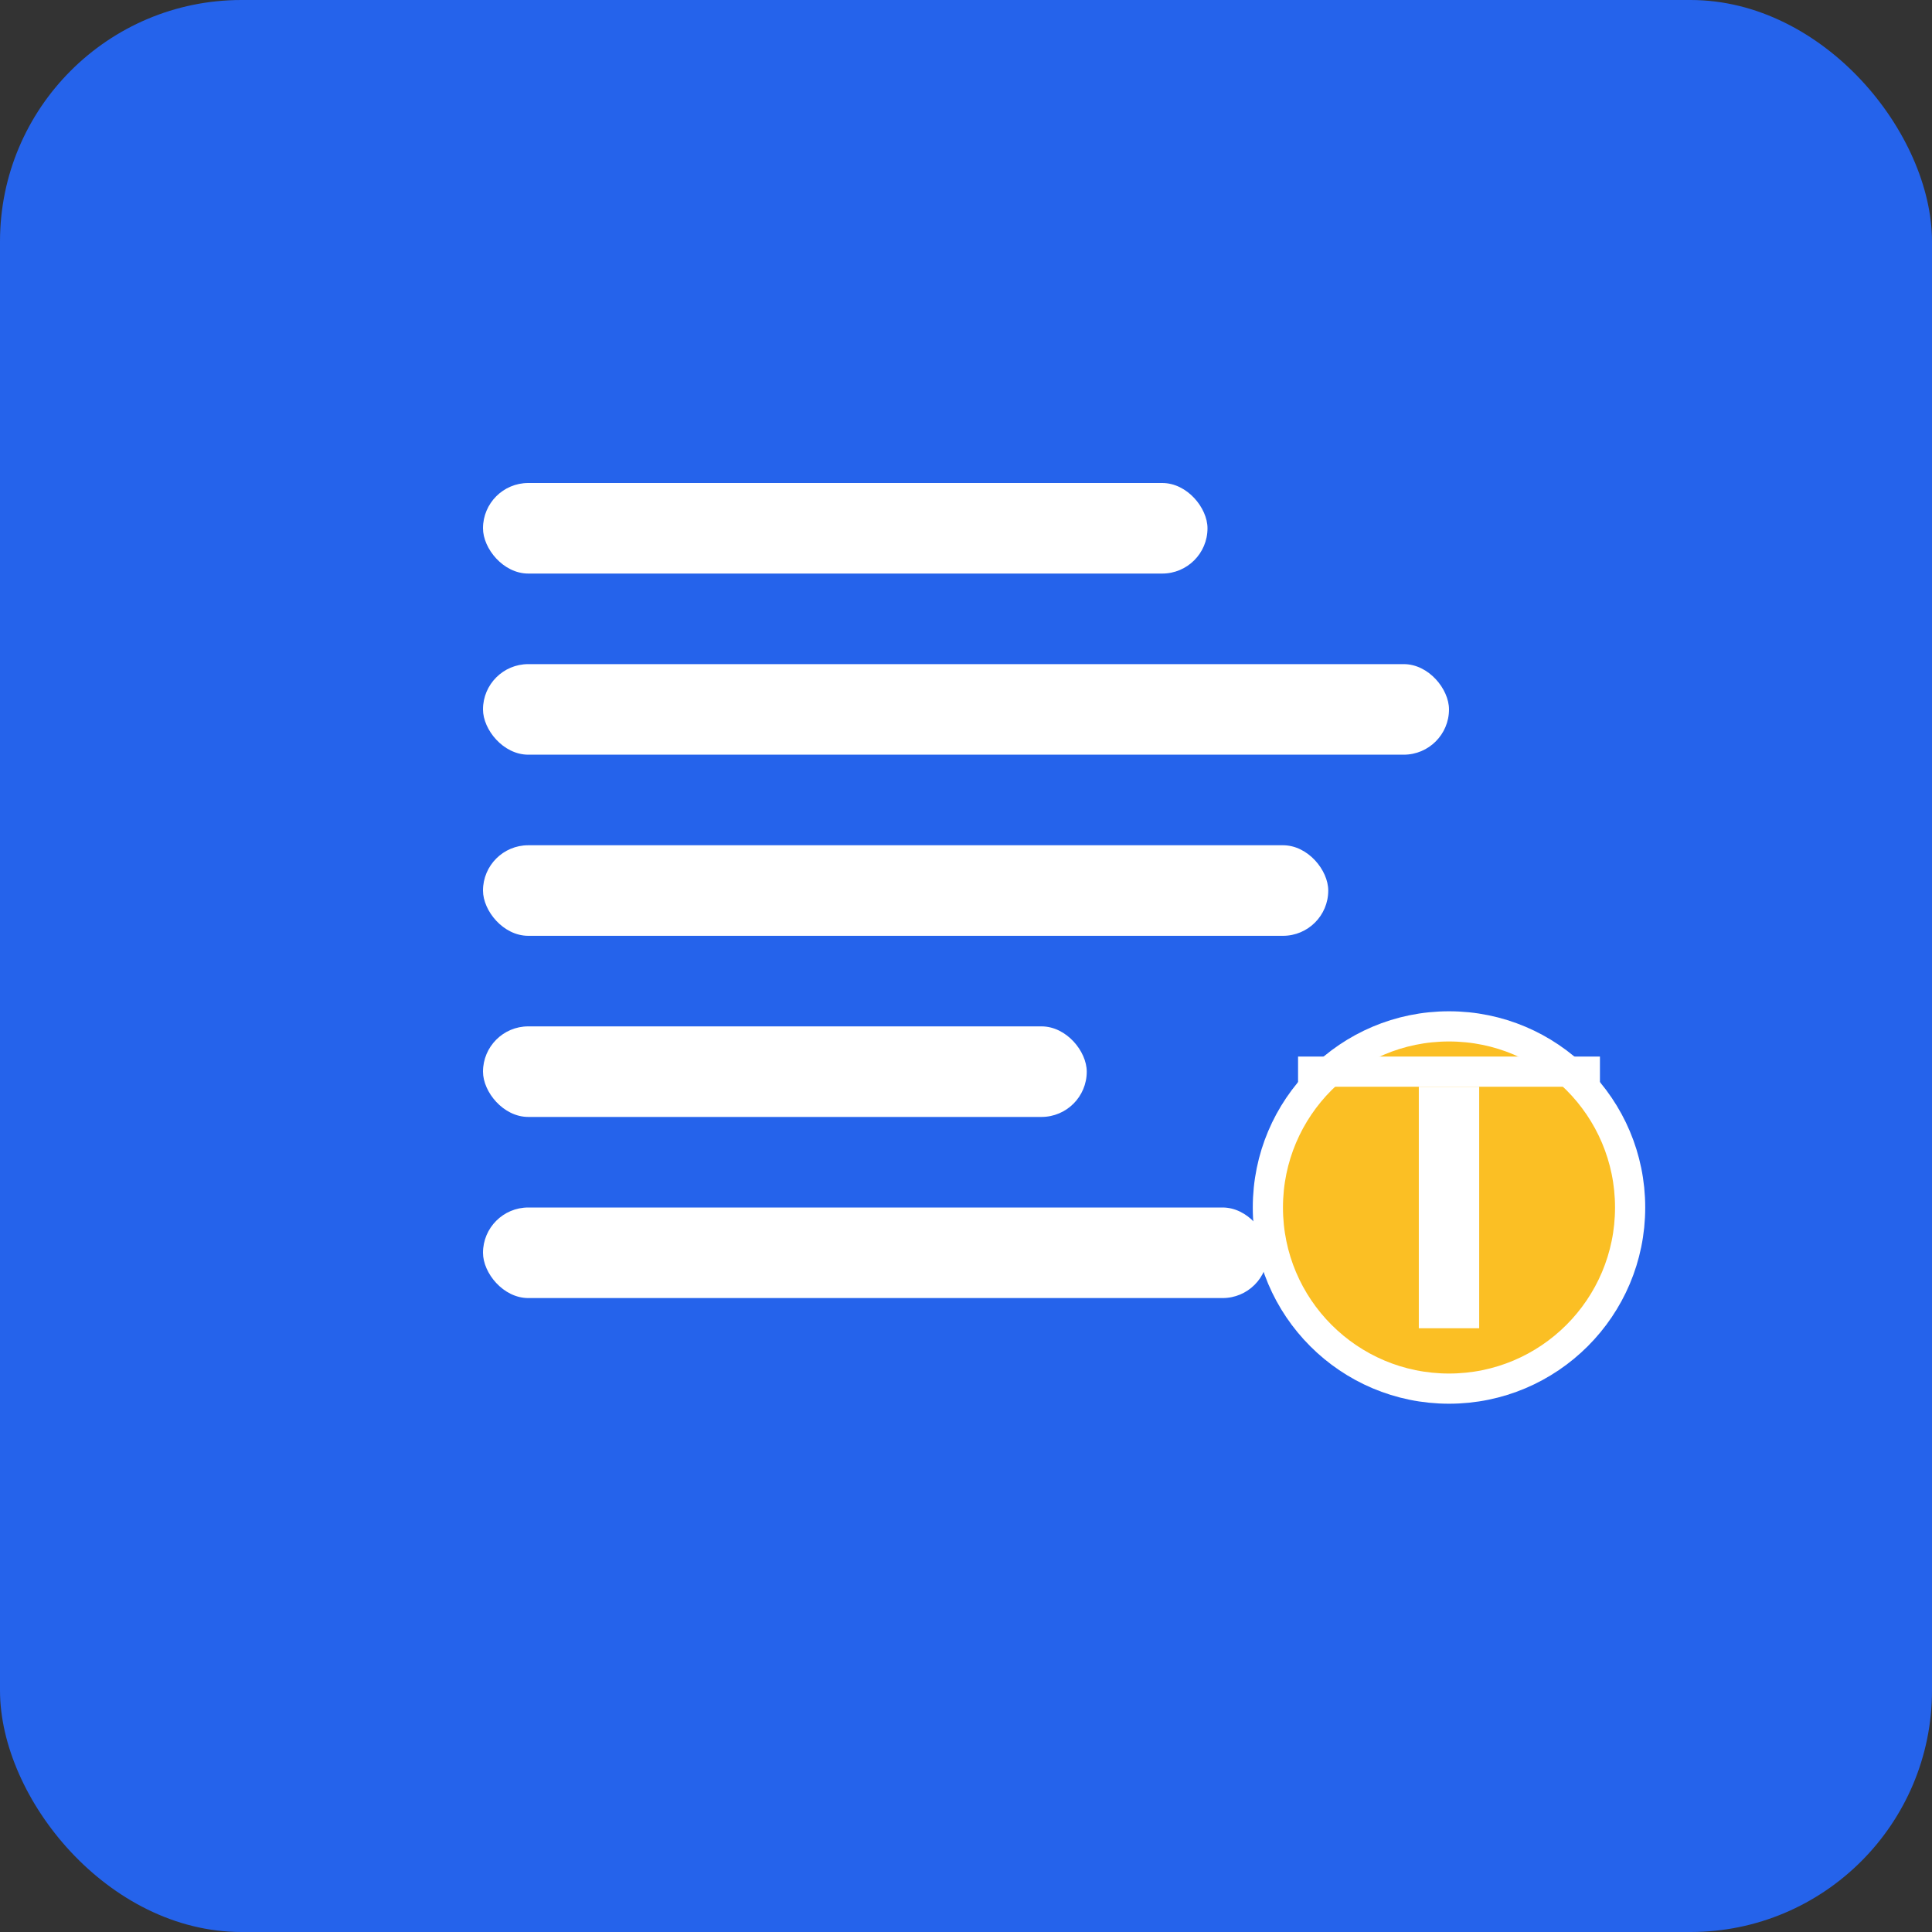 <svg xmlns="http://www.w3.org/2000/svg" width="32" height="32" viewBox="0 0 32 32">
  <rect x="0" y="0" width="32" height="32" fill="#333333" stroke="none"/>
  <rect width="32" height="32" fill="#2563eb" rx="4"/>
  <g fill="white">
    <!-- Legal document lines -->
    <rect x="8" y="8" width="12" height="1.5" rx="0.75"/>
    <rect x="8" y="11" width="16" height="1.5" rx="0.75"/>
    <rect x="8" y="14" width="14" height="1.5" rx="0.75"/>
    <rect x="8" y="17" width="10" height="1.5" rx="0.75"/>
    <rect x="8" y="20" width="13" height="1.5" rx="0.75"/>
  </g>
  <!-- Justice scale symbol -->
  <circle cx="24" cy="20" r="3" fill="#fbbf24" stroke="white" stroke-width="0.5"/>
  <rect x="23.5" y="18" width="1" height="4" fill="white"/>
  <rect x="21.5" y="17.5" width="5" height="0.5" fill="white"/>
</svg>